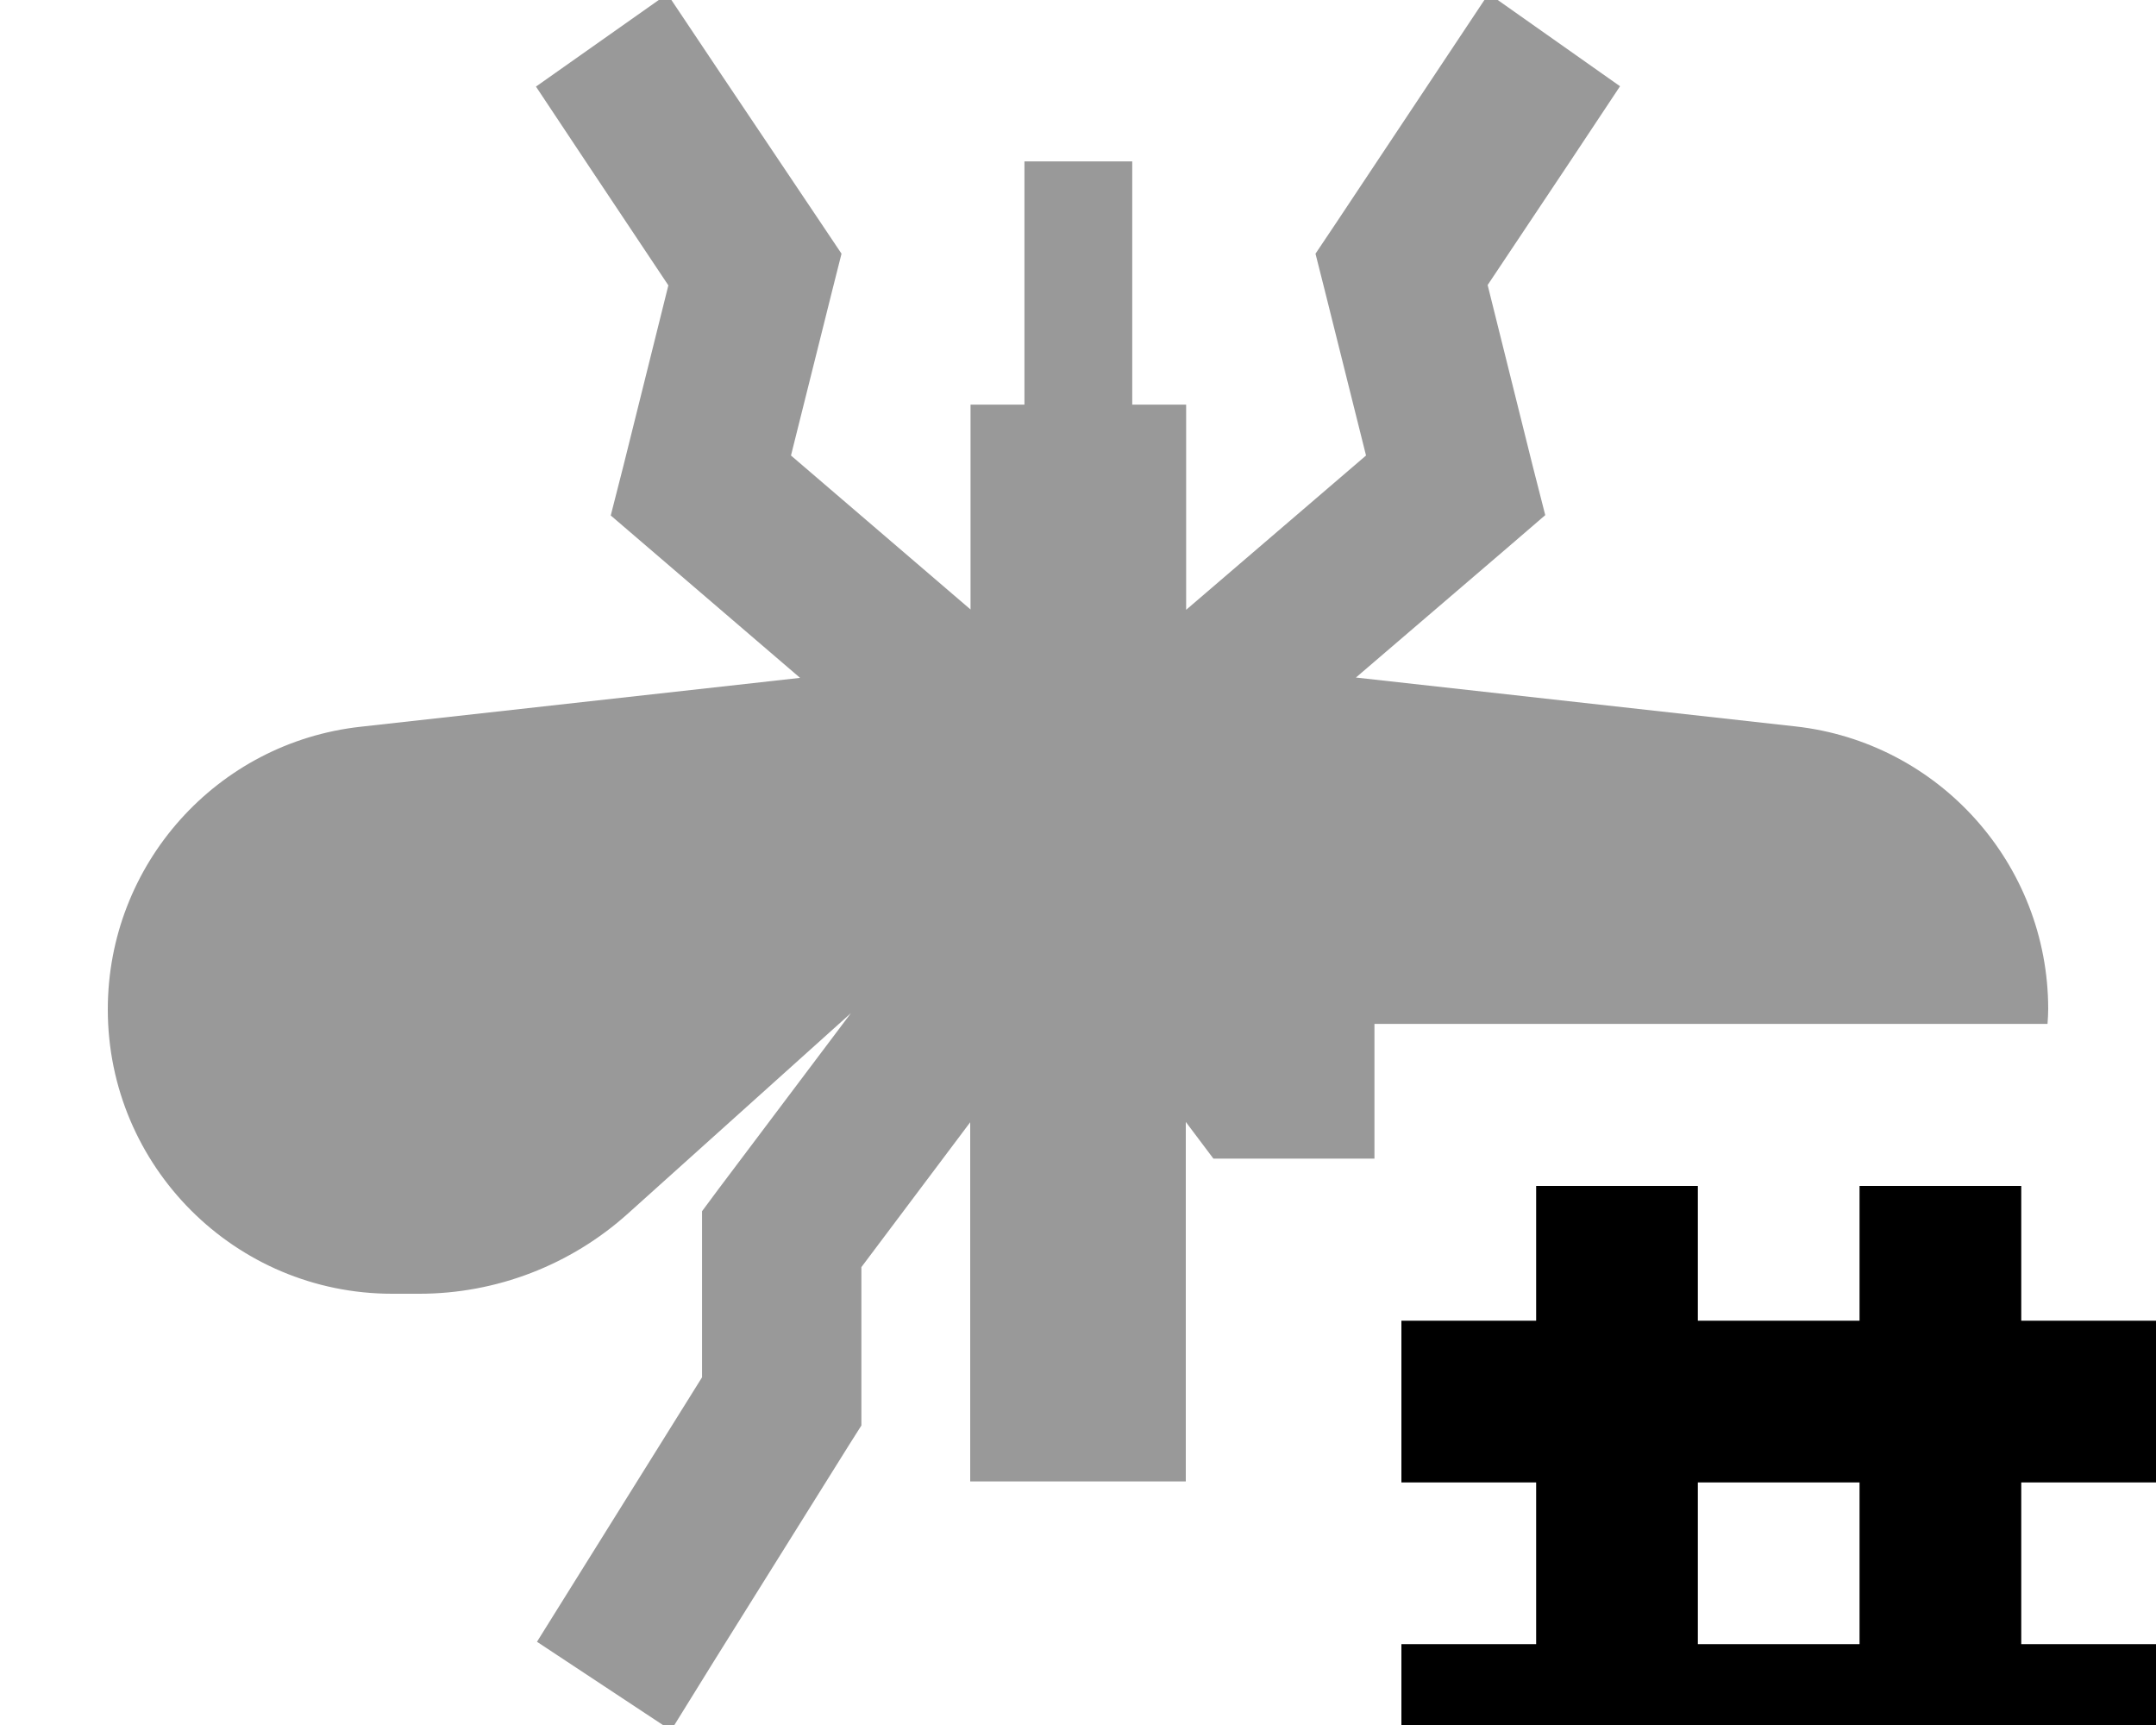 <svg xmlns="http://www.w3.org/2000/svg" viewBox="0 0 640 512"><!--! Font Awesome Pro 7.0.0 by @fontawesome - https://fontawesome.com License - https://fontawesome.com/license (Commercial License) Copyright 2025 Fonticons, Inc. --><path style="fill:currentColor;opacity:.4" d="M32 299.6c0 46.6 37.8 84.4 84.4 84.4l8.1 0c22.8 0 44.9-8.5 61.9-23.8l66.2-59.5-39.3 52.2-4.9 6.6 0 8.3 0 41c-28 44.9-44.4 71.1-49 78.5l39.8 26.3 12.7-20.5 40-64 3.8-6 0-47 32.3-43 0 106.6 64 0 0-106.7 8.2 10.9 47.8 0 0-40 199.8 0c.1-1.5 .2-2.9 .2-4.4 0-43-32.4-79.2-75.1-83.9l-130.4-14.5 44.7-38.3 11.5-9.9-3.8-14.9-13.3-53.4c19.4-29 32.5-48.7 39.3-59l-39-27.5c-5.8 8.7-20.9 31.4-45.3 68.1l-6.1 9.1 2.7 10.7 12.3 49.2-53.4 45.8 0-60.9-16 0 0-72.2-32 0 0 72.2-16 0 0 60.8-53.3-45.7 12.3-49.2 2.7-10.7-6.1-9.1C219.1 29.6 203.9 6.9 198.1-1.8l-39 27.5c6.8 10.3 19.9 29.9 39.3 59l-13.3 53.4-3.8 14.9c2.1 1.8 20.9 17.9 56.2 48.2L107.1 215.7C64.3 220.4 32 256.6 32 299.6z"/><path style="fill:currentColor;opacity:1" d="M504 392l48 0 0-40 48 0 0 40 40 0 0 48-40 0 0 48 40 0 0 48-40 0 0 40-48 0 0-40-48 0 0 40-48 0 0-40-40 0 0-48 40 0 0-48-40 0 0-48 40 0 0-40 48 0 0 40zm0 48l0 48 48 0 0-48-48 0z"/></svg>